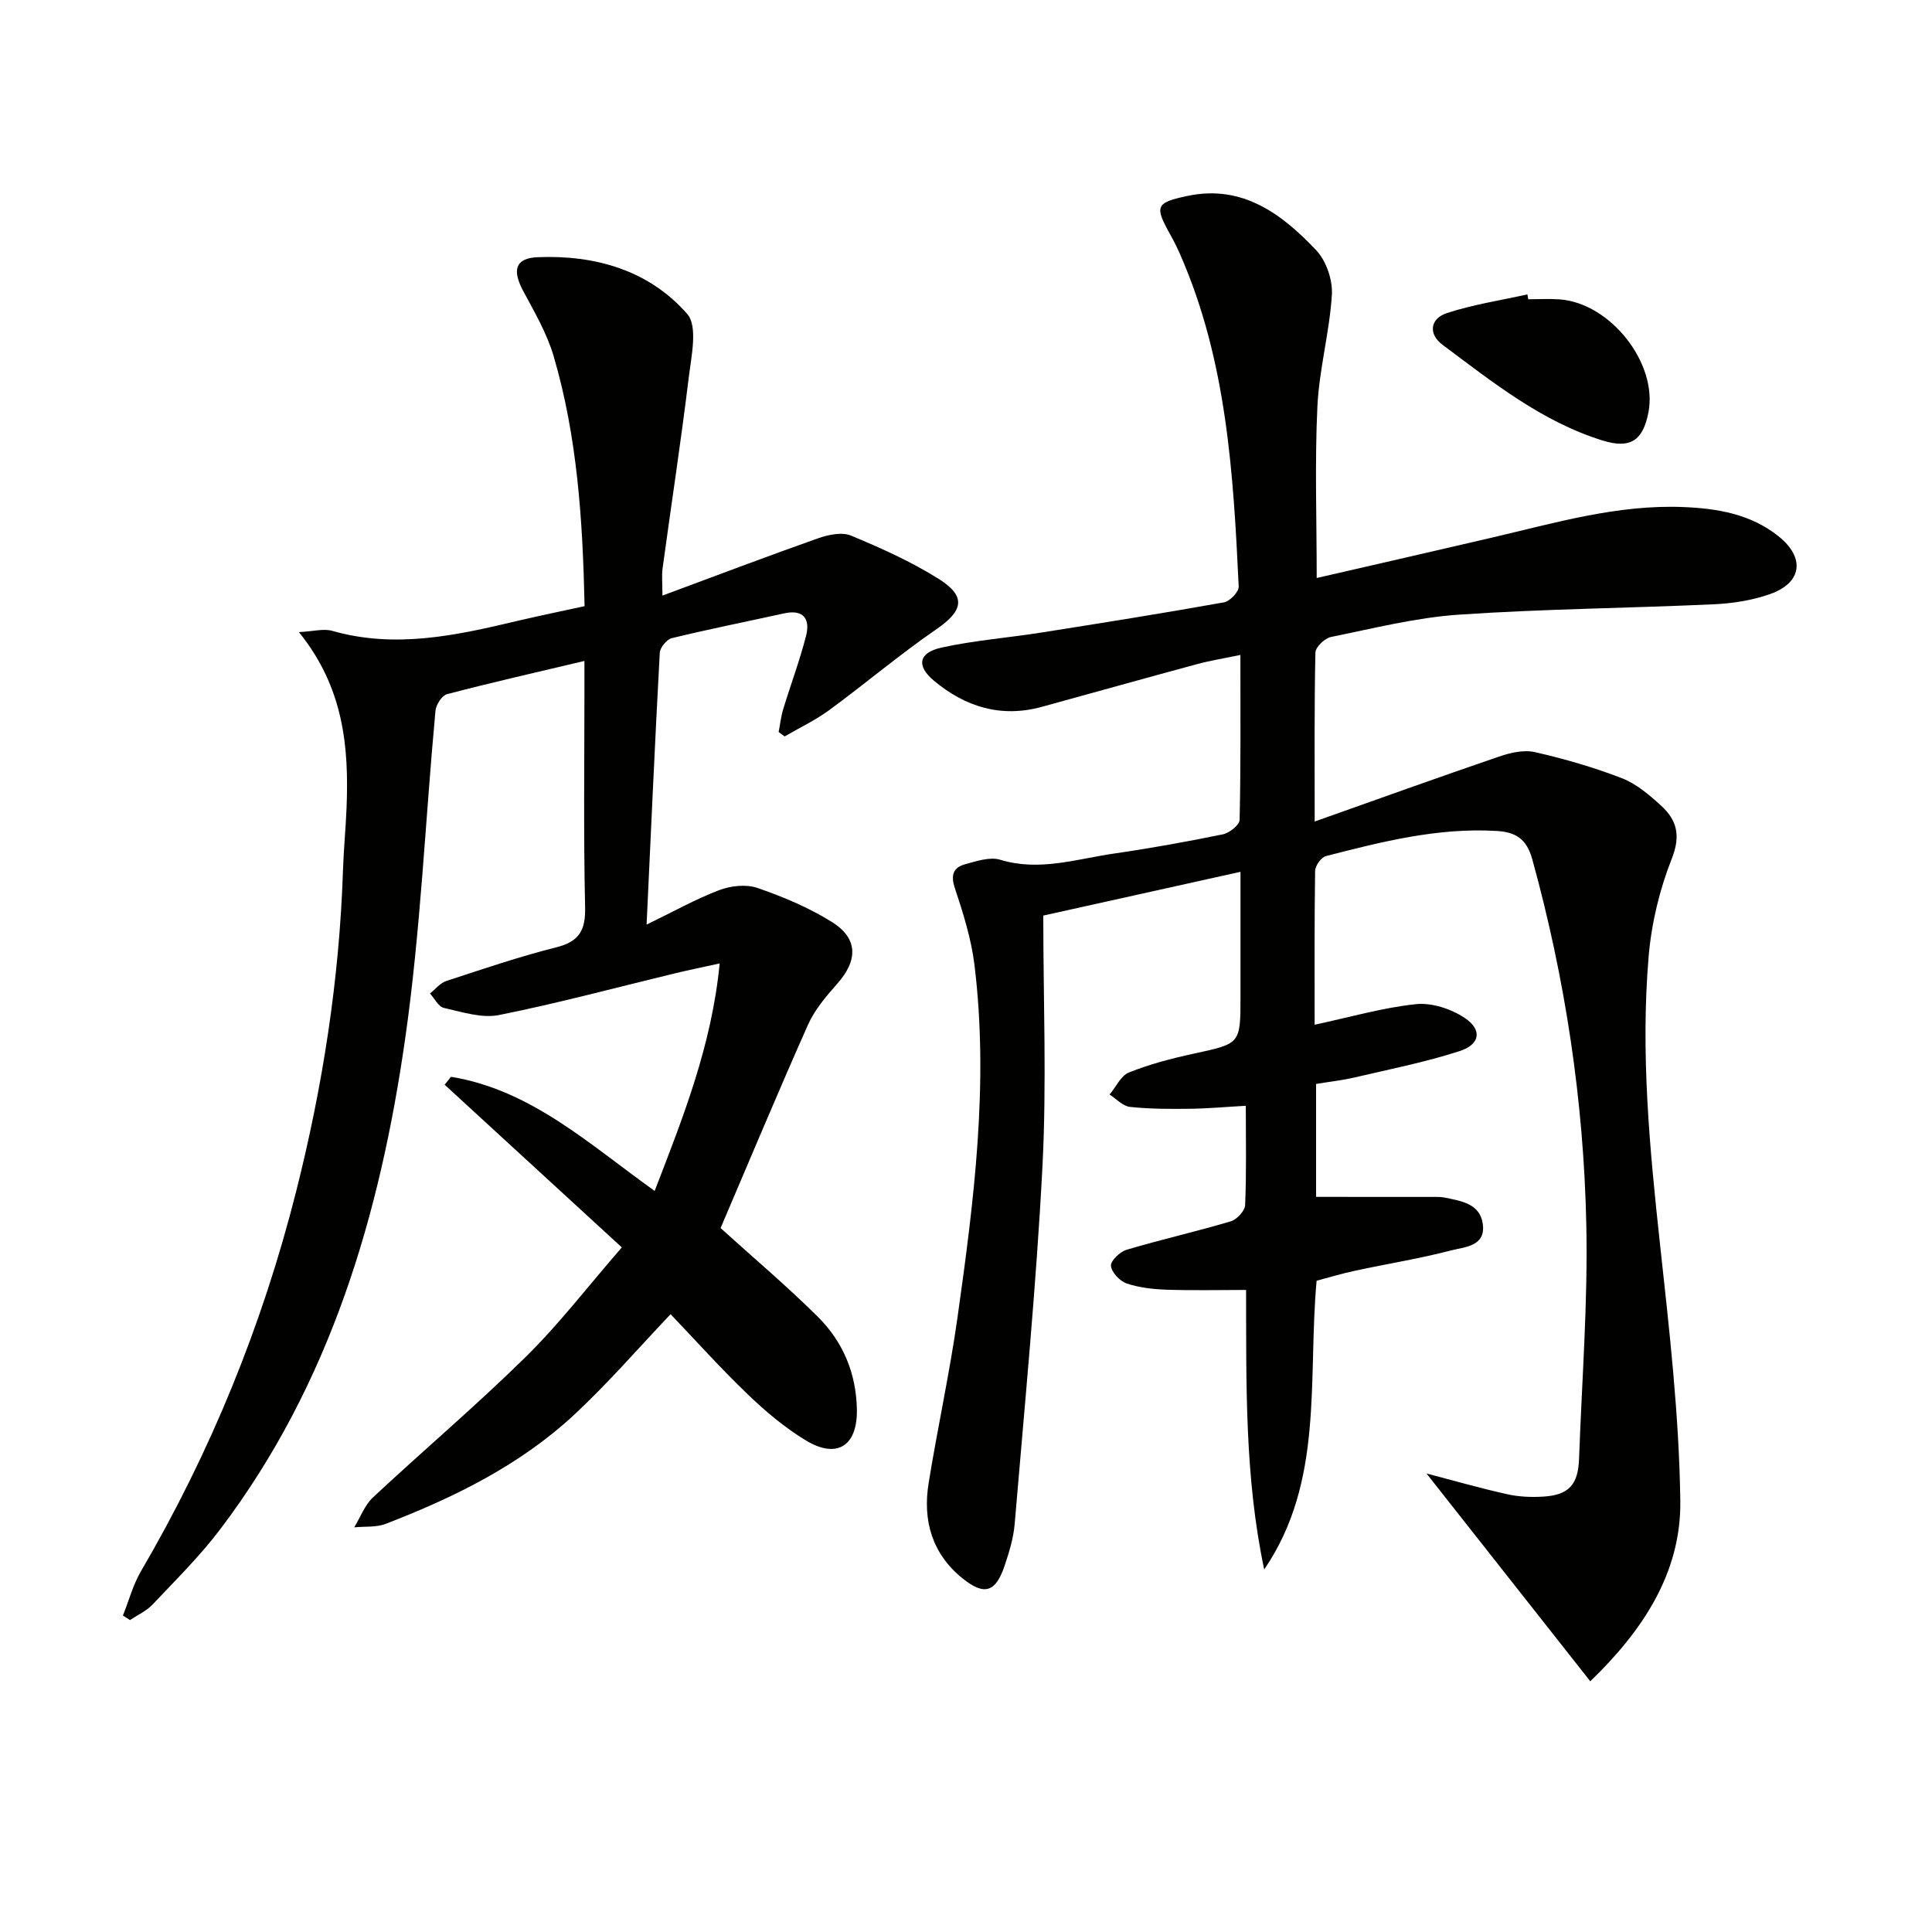 <svg enable-background="new 0 0 400 400" viewBox="0 0 400 400" xmlns="http://www.w3.org/2000/svg"><path d="m272.18 212.16c7.42-1.59 14.14-3.55 20.99-4.26 3.26-.34 7.25.97 10.05 2.83 3.72 2.46 3.26 5.51-1.05 6.9-7.07 2.28-14.41 3.74-21.65 5.43-2.56.6-5.2.89-8.04 1.36v23.38c8.27 0 16.22 0 24.17.01.83 0 1.69-.03 2.49.14 3.43.72 7.34 1.25 7.87 5.56.56 4.56-3.78 4.65-6.51 5.36-6.57 1.71-13.3 2.79-19.95 4.22-2.73.58-5.4 1.4-7.96 2.07-1.87 20.49 1.6 41.53-10.85 59.78-4.06-19.14-3.7-38.42-3.75-57.87-5.63 0-11.04.13-16.43-.05-2.79-.1-5.68-.41-8.31-1.3-1.41-.48-3.11-2.29-3.24-3.64-.1-1.03 1.86-2.92 3.24-3.33 7.15-2.12 14.44-3.77 21.58-5.89 1.25-.37 2.91-2.16 2.96-3.35.29-6.62.14-13.27.14-20.57-4.13.23-7.88.58-11.63.62-4.12.05-8.27.05-12.36-.39-1.48-.16-2.81-1.66-4.21-2.55 1.32-1.58 2.33-3.91 4.01-4.58 4.29-1.71 8.82-2.9 13.35-3.88 9.72-2.1 9.74-1.99 9.74-11.77 0-8.31 0-16.62 0-25.89-13.54 3.01-26.53 5.89-40.83 9.06 0 17.37.72 34.69-.17 51.93-1.28 24.7-3.68 49.35-5.75 74.01-.25 2.93-1.14 5.87-2.09 8.68-1.86 5.51-4.2 6.25-8.74 2.58-6.28-5.07-8.24-11.96-6.99-19.68 1.85-11.46 4.36-22.82 5.98-34.31 3.41-24.21 6.52-48.5 3.51-73.01-.66-5.38-2.33-10.69-4.05-15.86-.91-2.74-.35-4.29 2.13-4.97 2.35-.64 5.11-1.58 7.25-.93 8.1 2.47 15.77-.15 23.55-1.28 7.55-1.09 15.08-2.45 22.55-3.98 1.36-.28 3.45-1.94 3.47-3 .25-11.14.16-22.29.16-34.14-3.31.69-6.19 1.15-8.97 1.9-10.74 2.9-21.44 5.91-32.17 8.85-8.41 2.3-15.79.02-22.29-5.4-3.7-3.08-3.24-5.83 1.58-6.88 6.78-1.49 13.77-2.02 20.64-3.11 12.62-1.99 25.24-4 37.81-6.25 1.22-.22 3.11-2.19 3.05-3.27-1.1-23.41-2.49-46.8-12.1-68.71-.6-1.37-1.26-2.72-1.99-4.02-3.35-6-3.19-6.73 3.45-8.14 11.38-2.42 19.56 3.7 26.68 11.23 2.09 2.2 3.44 6.19 3.25 9.24-.48 7.76-2.64 15.42-3 23.18-.55 11.6-.14 23.24-.14 35.45 12.13-2.79 24.19-5.54 36.23-8.35 13.08-3.05 26.05-6.9 39.69-6.34 7.05.29 13.91 1.44 19.67 6.03 5.55 4.42 4.96 9.62-1.71 11.98-3.68 1.3-7.72 1.94-11.64 2.12-17.61.81-35.26.95-52.83 2.15-8.89.61-17.68 2.84-26.46 4.62-1.29.26-3.19 2.09-3.22 3.23-.24 11.14-.15 22.29-.15 34.98 13.23-4.69 25.65-9.17 38.15-13.44 2.34-.8 5.14-1.46 7.45-.93 6.11 1.39 12.19 3.15 18.03 5.41 2.99 1.16 5.67 3.46 8.1 5.68 3.25 2.97 4.1 6.16 2.22 10.93-2.53 6.39-4.21 13.36-4.8 20.21-1.7 19.94.19 39.81 2.35 59.67 1.92 17.65 3.96 35.39 4.2 53.11.2 14.97-7.87 26.98-18.64 37.36-11.47-14.55-22.62-28.7-33.91-43.02 5.58 1.46 11.1 3.04 16.7 4.29 2.4.54 4.97.65 7.43.5 5.34-.32 7.27-2.45 7.46-7.87.57-16.12 1.84-32.25 1.5-48.35-.53-25.65-4.34-50.93-11.19-75.74-1.17-4.23-3.44-5.63-7.36-5.86-12.16-.72-23.78 2.21-35.37 5.21-.98.25-2.21 2-2.23 3.07-.16 10.62-.1 21.27-.1 31.84z" fill="#010100"/><path d="m121.03 125.5c-.38-17.87-1.51-35.11-6.42-51.81-1.39-4.71-3.97-9.11-6.31-13.49-2.26-4.24-1.66-6.76 3.02-6.95 11.88-.49 23.04 2.69 30.96 11.75 2.24 2.56.85 8.77.31 13.21-1.6 13.18-3.62 26.31-5.41 39.47-.2 1.45-.03 2.95-.03 5.63 11.11-4.12 21.61-8.11 32.19-11.85 2.13-.75 4.95-1.36 6.85-.57 6.25 2.6 12.52 5.41 18.23 9.01s4.96 6.58-.5 10.34c-7.66 5.27-14.78 11.31-22.28 16.81-2.85 2.09-6.12 3.63-9.19 5.42-.41-.3-.83-.6-1.24-.91.31-1.59.48-3.21.95-4.75 1.54-5.07 3.42-10.05 4.73-15.18.87-3.42-.47-5.53-4.53-4.64-7.76 1.7-15.55 3.26-23.26 5.13-1.05.25-2.44 1.94-2.5 3.02-1 18.41-1.82 36.84-2.73 56.29 5.51-2.67 10.13-5.27 15.02-7.13 2.4-.91 5.59-1.27 7.93-.46 5.3 1.82 10.58 4.05 15.33 6.99 5.55 3.44 5.52 7.98 1.16 12.88-2.3 2.59-4.65 5.37-6.04 8.49-6.27 14.09-12.21 28.32-18.08 42.06 6.77 6.13 13.71 11.99 20.14 18.37 5.23 5.19 7.97 11.77 8.08 19.28.1 7.46-4.13 10.21-10.57 6.31-4.37-2.64-8.38-6.03-12.07-9.58-5.64-5.41-10.86-11.24-15.93-16.55-6.49 6.82-12.85 14.2-19.93 20.79-11.23 10.45-24.84 17.13-39.03 22.61-1.98.77-4.35.51-6.54.73 1.28-2.1 2.17-4.61 3.9-6.22 10.46-9.76 21.4-19.02 31.59-29.05 6.97-6.86 12.97-14.71 19.91-22.69-12.46-11.44-24.57-22.56-36.68-33.68.44-.55.87-1.09 1.31-1.64 16.56 2.7 28.6 13.94 42.17 23.63 5.94-15.37 11.82-30.17 13.46-47.1-3.64.8-6.5 1.38-9.34 2.07-12.1 2.92-24.14 6.17-36.33 8.61-3.58.72-7.66-.63-11.42-1.47-1.13-.25-1.94-1.95-2.89-2.99 1.12-.88 2.1-2.16 3.37-2.58 7.56-2.48 15.12-5.05 22.83-6.99 4.79-1.21 6.03-3.6 5.92-8.34-.34-14.98-.14-29.98-.14-44.98 0-1.81 0-3.62 0-5.96-9.82 2.33-19.17 4.45-28.45 6.88-1.05.28-2.28 2.19-2.39 3.43-2.11 22.65-3.06 45.47-6.28 67.95-5.23 36.51-15.53 71.48-38.28 101.51-4.2 5.55-9.21 10.5-14 15.58-1.27 1.35-3.11 2.17-4.69 3.23-.49-.31-.97-.62-1.46-.94 1.23-3.07 2.09-6.36 3.74-9.18 14.44-24.7 25.13-50.93 32.13-78.65 5.51-21.81 8.95-43.93 9.69-66.45.14-4.32.57-8.62.74-12.94.51-12.66-.6-24.94-9.87-36.39 3.02-.15 5.12-.77 6.9-.26 13.02 3.72 25.63.97 38.25-2.04 4.51-1.06 9.04-1.99 14-3.07z" fill="#010100"/><path d="m316.41 61.96c2.16 0 4.33-.13 6.48.02 10.57.77 20.37 13.29 18.4 23.4-1.14 5.87-3.76 7.6-9.5 5.82-12.61-3.92-22.76-12.08-33.11-19.8-3.06-2.28-2.55-5.45.86-6.57 5.4-1.78 11.11-2.63 16.69-3.88.05.34.12.67.18 1.01z" fill="#010100"/></svg>